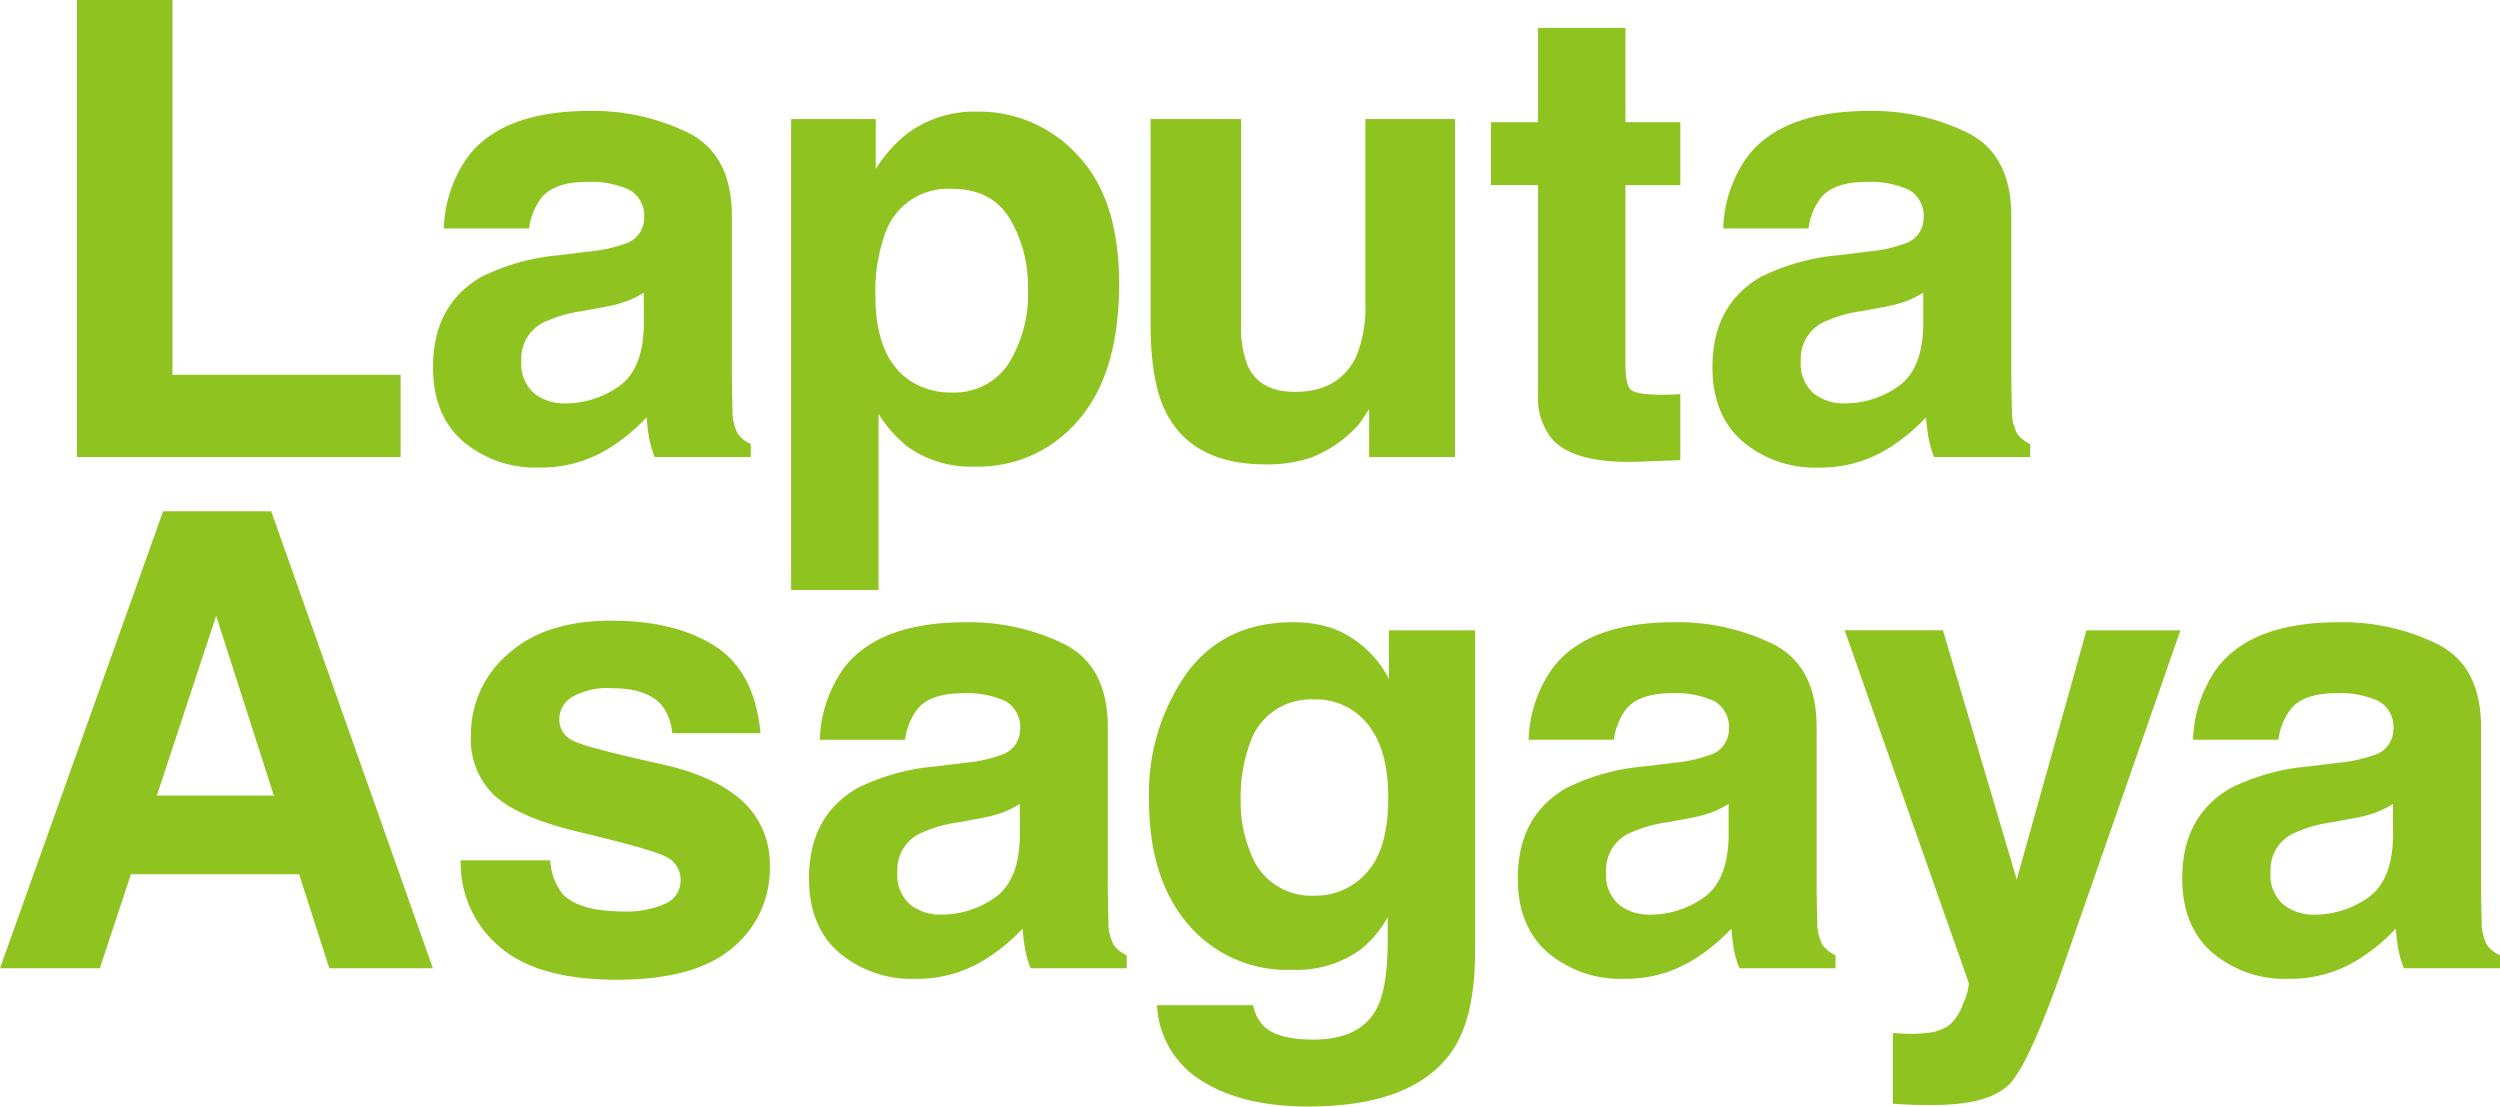 <svg xmlns="http://www.w3.org/2000/svg" viewBox="0 0 265.998 117.733"><defs><style>.cls-1{fill:#8fc31f;}</style></defs><g id="レイヤー_2" data-name="レイヤー 2"><g id="hyo1_text"><path class="cls-1" d="M8.188,0h10.16V39.882H42.626v8.742H8.188Z"/><path class="cls-1" d="M62.752,26.753a14.879,14.879,0,0,0,3.755-.825,2.829,2.829,0,0,0,2.027-2.672A3.158,3.158,0,0,0,66.979,20.2a9.823,9.823,0,0,0-4.564-.841q-3.376,0-4.782,1.649a6.8,6.8,0,0,0-1.337,3.3H47.224a13.753,13.753,0,0,1,2.651-7.752q3.744-4.75,12.854-4.75a22.929,22.929,0,0,1,10.536,2.341q4.6,2.343,4.605,8.841V39.486q0,1.716.066,4.157a5.2,5.2,0,0,0,.561,2.506,3.346,3.346,0,0,0,1.385,1.089v1.386H69.656a10.476,10.476,0,0,1-.594-2.046Q68.9,45.623,68.8,44.4A19.407,19.407,0,0,1,64.286,48a13.645,13.645,0,0,1-6.9,1.748,11.911,11.911,0,0,1-8.113-2.787q-3.2-2.787-3.2-7.9,0-6.63,5.151-9.6a22.988,22.988,0,0,1,8.308-2.31ZM68.5,31.14a10.417,10.417,0,0,1-1.823.907,15.3,15.3,0,0,1-2.524.643l-2.14.4a14.064,14.064,0,0,0-4.322,1.287,4.293,4.293,0,0,0-2.221,3.991,4.17,4.17,0,0,0,1.357,3.481,5.153,5.153,0,0,0,3.3,1.072,9.824,9.824,0,0,0,5.678-1.782q2.6-1.78,2.7-6.5Z"/><path class="cls-1" d="M114.673,16.527q4.4,4.65,4.4,13.657,0,9.5-4.3,14.481A13.955,13.955,0,0,1,103.7,49.646,11.613,11.613,0,0,1,96.528,47.5a13.854,13.854,0,0,1-3.054-3.464V62.775h-9.3V12.667h9.006v5.311a15.129,15.129,0,0,1,3.253-3.694,12,12,0,0,1,7.5-2.409A14.218,14.218,0,0,1,114.673,16.527Zm-7.215,6.762q-1.917-3.2-6.216-3.2a7.069,7.069,0,0,0-7.1,4.849,18.215,18.215,0,0,0-1,6.532q0,6.267,3.363,8.808a7.724,7.724,0,0,0,4.733,1.484,6.883,6.883,0,0,0,6.051-3.035,14.046,14.046,0,0,0,2.083-8.081A14.045,14.045,0,0,0,107.458,23.289Z"/><path class="cls-1" d="M132.048,12.667V34.34a11.38,11.38,0,0,0,.723,4.618q1.28,2.739,5.021,2.738,4.792,0,6.565-3.892a14.151,14.151,0,0,0,.919-5.575V12.667h9.534V48.624h-9.138V43.543c-.088.111-.307.44-.657.99a6.606,6.606,0,0,1-1.25,1.451,13.034,13.034,0,0,1-4.261,2.7,14.477,14.477,0,0,1-4.819.726q-7.961,0-10.723-5.74-1.547-3.166-1.546-9.335V12.667Z"/><path class="cls-1" d="M158.632,19.693V13h5.014V2.969h9.3V13h5.839v6.7h-5.839v19q0,2.211.561,2.755t3.431.544c.285,0,.588-.005.907-.016s.632-.028.94-.05v7.027l-4.453.164q-6.665.231-9.1-2.309a6.877,6.877,0,0,1-1.583-4.981V19.693Z"/><path class="cls-1" d="M198.883,26.753a14.89,14.89,0,0,0,3.755-.825,2.829,2.829,0,0,0,2.027-2.672A3.16,3.16,0,0,0,203.11,20.2a9.827,9.827,0,0,0-4.565-.841q-3.376,0-4.781,1.649a6.8,6.8,0,0,0-1.338,3.3h-9.072a13.761,13.761,0,0,1,2.651-7.752q3.744-4.75,12.855-4.75A22.932,22.932,0,0,1,209.4,14.151q4.6,2.343,4.6,8.841V39.486q0,1.716.066,4.157a5.215,5.215,0,0,0,.561,2.506,3.352,3.352,0,0,0,1.385,1.089v1.386H205.786a10.476,10.476,0,0,1-.594-2.046q-.165-.956-.263-2.177a19.413,19.413,0,0,1-4.513,3.6,13.643,13.643,0,0,1-6.9,1.748,11.909,11.909,0,0,1-8.112-2.787q-3.2-2.787-3.2-7.9,0-6.63,5.151-9.6a22.988,22.988,0,0,1,8.308-2.31Zm5.748,4.387a10.444,10.444,0,0,1-1.822.907,15.342,15.342,0,0,1-2.525.643l-2.14.4a14.056,14.056,0,0,0-4.321,1.287,4.293,4.293,0,0,0-2.221,3.991,4.173,4.173,0,0,0,1.356,3.481,5.153,5.153,0,0,0,3.3,1.072,9.824,9.824,0,0,0,5.678-1.782q2.6-1.78,2.7-6.5Z"/><path class="cls-1" d="M17.357,54.4h11.5l17.2,48.624H35.038l-3.208-10H13.924l-3.3,10H0Zm-.669,30.25H29.14L23,65.514Z"/><path class="cls-1" d="M58.55,91.542A6.26,6.26,0,0,0,59.843,95.1q1.757,1.879,6.5,1.88a9.957,9.957,0,0,0,4.425-.824,2.642,2.642,0,0,0,1.641-2.474,2.669,2.669,0,0,0-1.322-2.409q-1.322-.824-9.835-2.837-6.129-1.516-8.636-3.793a8.225,8.225,0,0,1-2.507-6.466,11.206,11.206,0,0,1,3.917-8.56q3.918-3.579,11.026-3.579,6.743,0,10.991,2.688t4.877,9.287h-9.4a5.559,5.559,0,0,0-1.025-2.871q-1.556-1.911-5.293-1.913a7.621,7.621,0,0,0-4.383.957,2.751,2.751,0,0,0-1.306,2.243A2.453,2.453,0,0,0,60.9,78.775q1.389.759,9.816,2.606,5.619,1.32,8.422,3.992a9.062,9.062,0,0,1,2.771,6.762,10.915,10.915,0,0,1-3.983,8.725q-3.983,3.381-12.312,3.382-8.5,0-12.544-3.579a11.634,11.634,0,0,1-4.049-9.121Z"/><path class="cls-1" d="M102.756,81.15a14.888,14.888,0,0,0,3.755-.824,2.83,2.83,0,0,0,2.027-2.672,3.16,3.16,0,0,0-1.555-3.052,9.836,9.836,0,0,0-4.564-.841q-3.378,0-4.782,1.65a6.79,6.79,0,0,0-1.337,3.3H87.228a13.76,13.76,0,0,1,2.65-7.752q3.746-4.749,12.855-4.75a22.929,22.929,0,0,1,10.536,2.342q4.6,2.343,4.6,8.841V93.883q0,1.716.065,4.157a5.235,5.235,0,0,0,.561,2.507,3.372,3.372,0,0,0,1.386,1.089v1.385H109.66a10.467,10.467,0,0,1-.594-2.045q-.165-.957-.264-2.177a19.4,19.4,0,0,1-4.512,3.595,13.636,13.636,0,0,1-6.9,1.749,11.912,11.912,0,0,1-8.113-2.788q-3.2-2.787-3.2-7.9,0-6.631,5.151-9.6a23.011,23.011,0,0,1,8.308-2.309Zm5.749,4.388a10.417,10.417,0,0,1-1.823.907,15.4,15.4,0,0,1-2.524.643l-2.14.4A14.064,14.064,0,0,0,97.7,88.771a4.292,4.292,0,0,0-2.221,3.991,4.167,4.167,0,0,0,1.357,3.48,5.153,5.153,0,0,0,3.3,1.072,9.83,9.83,0,0,0,5.678-1.781q2.6-1.782,2.7-6.5Z"/><path class="cls-1" d="M142.244,67.032a11.291,11.291,0,0,1,5.535,5.212v-5.18h9.17v34.11q0,6.958-2.342,10.49-4.024,6.069-15.438,6.069-6.894,0-11.249-2.7a9.981,9.981,0,0,1-4.816-8.082h10.227a4.232,4.232,0,0,0,1.286,2.376q1.516,1.285,5.113,1.286,5.079,0,6.8-3.4,1.122-2.176,1.122-7.323V97.578a11.476,11.476,0,0,1-2.9,3.464,11.67,11.67,0,0,1-7.29,2.144,13.8,13.8,0,0,1-11.068-4.866q-4.14-4.864-4.139-13.178a22.229,22.229,0,0,1,3.986-13.475q3.987-5.46,11.3-5.46A12.351,12.351,0,0,1,142.244,67.032Zm3.2,25.78q2.266-2.492,2.267-7.934,0-5.114-2.152-7.785a7.023,7.023,0,0,0-5.765-2.672,6.8,6.8,0,0,0-6.8,4.651,16.558,16.558,0,0,0-.985,6.1,13.973,13.973,0,0,0,1.051,5.575A6.85,6.85,0,0,0,139.9,95.3,7.22,7.22,0,0,0,145.446,92.812Z"/><path class="cls-1" d="M178.171,81.15a14.9,14.9,0,0,0,3.755-.824,2.83,2.83,0,0,0,2.027-2.672A3.162,3.162,0,0,0,182.4,74.6a9.84,9.84,0,0,0-4.565-.841q-3.376,0-4.781,1.65a6.8,6.8,0,0,0-1.338,3.3h-9.071a13.753,13.753,0,0,1,2.65-7.752q3.744-4.749,12.855-4.75a22.929,22.929,0,0,1,10.536,2.342q4.6,2.343,4.6,8.841V93.883q0,1.716.066,4.157a5.223,5.223,0,0,0,.561,2.507,3.375,3.375,0,0,0,1.385,1.089v1.385H185.074a10.467,10.467,0,0,1-.594-2.045q-.165-.957-.263-2.177a19.409,19.409,0,0,1-4.513,3.595,13.633,13.633,0,0,1-6.9,1.749,11.909,11.909,0,0,1-8.112-2.788q-3.2-2.787-3.2-7.9,0-6.631,5.151-9.6a23.017,23.017,0,0,1,8.308-2.309Zm5.748,4.388a10.444,10.444,0,0,1-1.822.907,15.444,15.444,0,0,1-2.525.643l-2.14.4a14.056,14.056,0,0,0-4.321,1.287,4.292,4.292,0,0,0-2.221,3.991,4.169,4.169,0,0,0,1.356,3.48,5.153,5.153,0,0,0,3.3,1.072,9.83,9.83,0,0,0,5.678-1.781q2.6-1.782,2.7-6.5Z"/><path class="cls-1" d="M201.4,109.916l1.187.065a14.822,14.822,0,0,0,2.64-.1,4.739,4.739,0,0,0,2.111-.758,5.084,5.084,0,0,0,1.534-2.342,5.69,5.69,0,0,0,.611-2.178l-13.212-37.54h10.457l7.851,26.522L222,67.064h9.995l-12.327,35.363q-3.573,10.225-5.654,12.684t-8.322,2.457q-1.254,0-2.014-.016t-2.279-.115Z"/><path class="cls-1" d="M248.868,81.15a14.888,14.888,0,0,0,3.755-.824,2.829,2.829,0,0,0,2.027-2.672A3.16,3.16,0,0,0,253.1,74.6a9.836,9.836,0,0,0-4.564-.841q-3.378,0-4.782,1.65a6.8,6.8,0,0,0-1.337,3.3H233.34a13.76,13.76,0,0,1,2.65-7.752q3.744-4.749,12.856-4.75a22.925,22.925,0,0,1,10.535,2.342q4.6,2.343,4.6,8.841V93.883q0,1.716.067,4.157a5.214,5.214,0,0,0,.56,2.507A3.372,3.372,0,0,0,266,101.636v1.385H255.771a10.46,10.46,0,0,1-.593-2.045q-.166-.957-.264-2.177a19.43,19.43,0,0,1-4.513,3.595,13.632,13.632,0,0,1-6.9,1.749,11.912,11.912,0,0,1-8.113-2.788q-3.2-2.787-3.2-7.9,0-6.631,5.15-9.6a23.023,23.023,0,0,1,8.309-2.309Zm5.748,4.388a10.375,10.375,0,0,1-1.822.907,15.4,15.4,0,0,1-2.524.643l-2.141.4a14.066,14.066,0,0,0-4.321,1.287,4.292,4.292,0,0,0-2.221,3.991,4.169,4.169,0,0,0,1.356,3.48,5.156,5.156,0,0,0,3.3,1.072,9.83,9.83,0,0,0,5.677-1.781q2.6-1.782,2.7-6.5Z"/></g></g></svg>